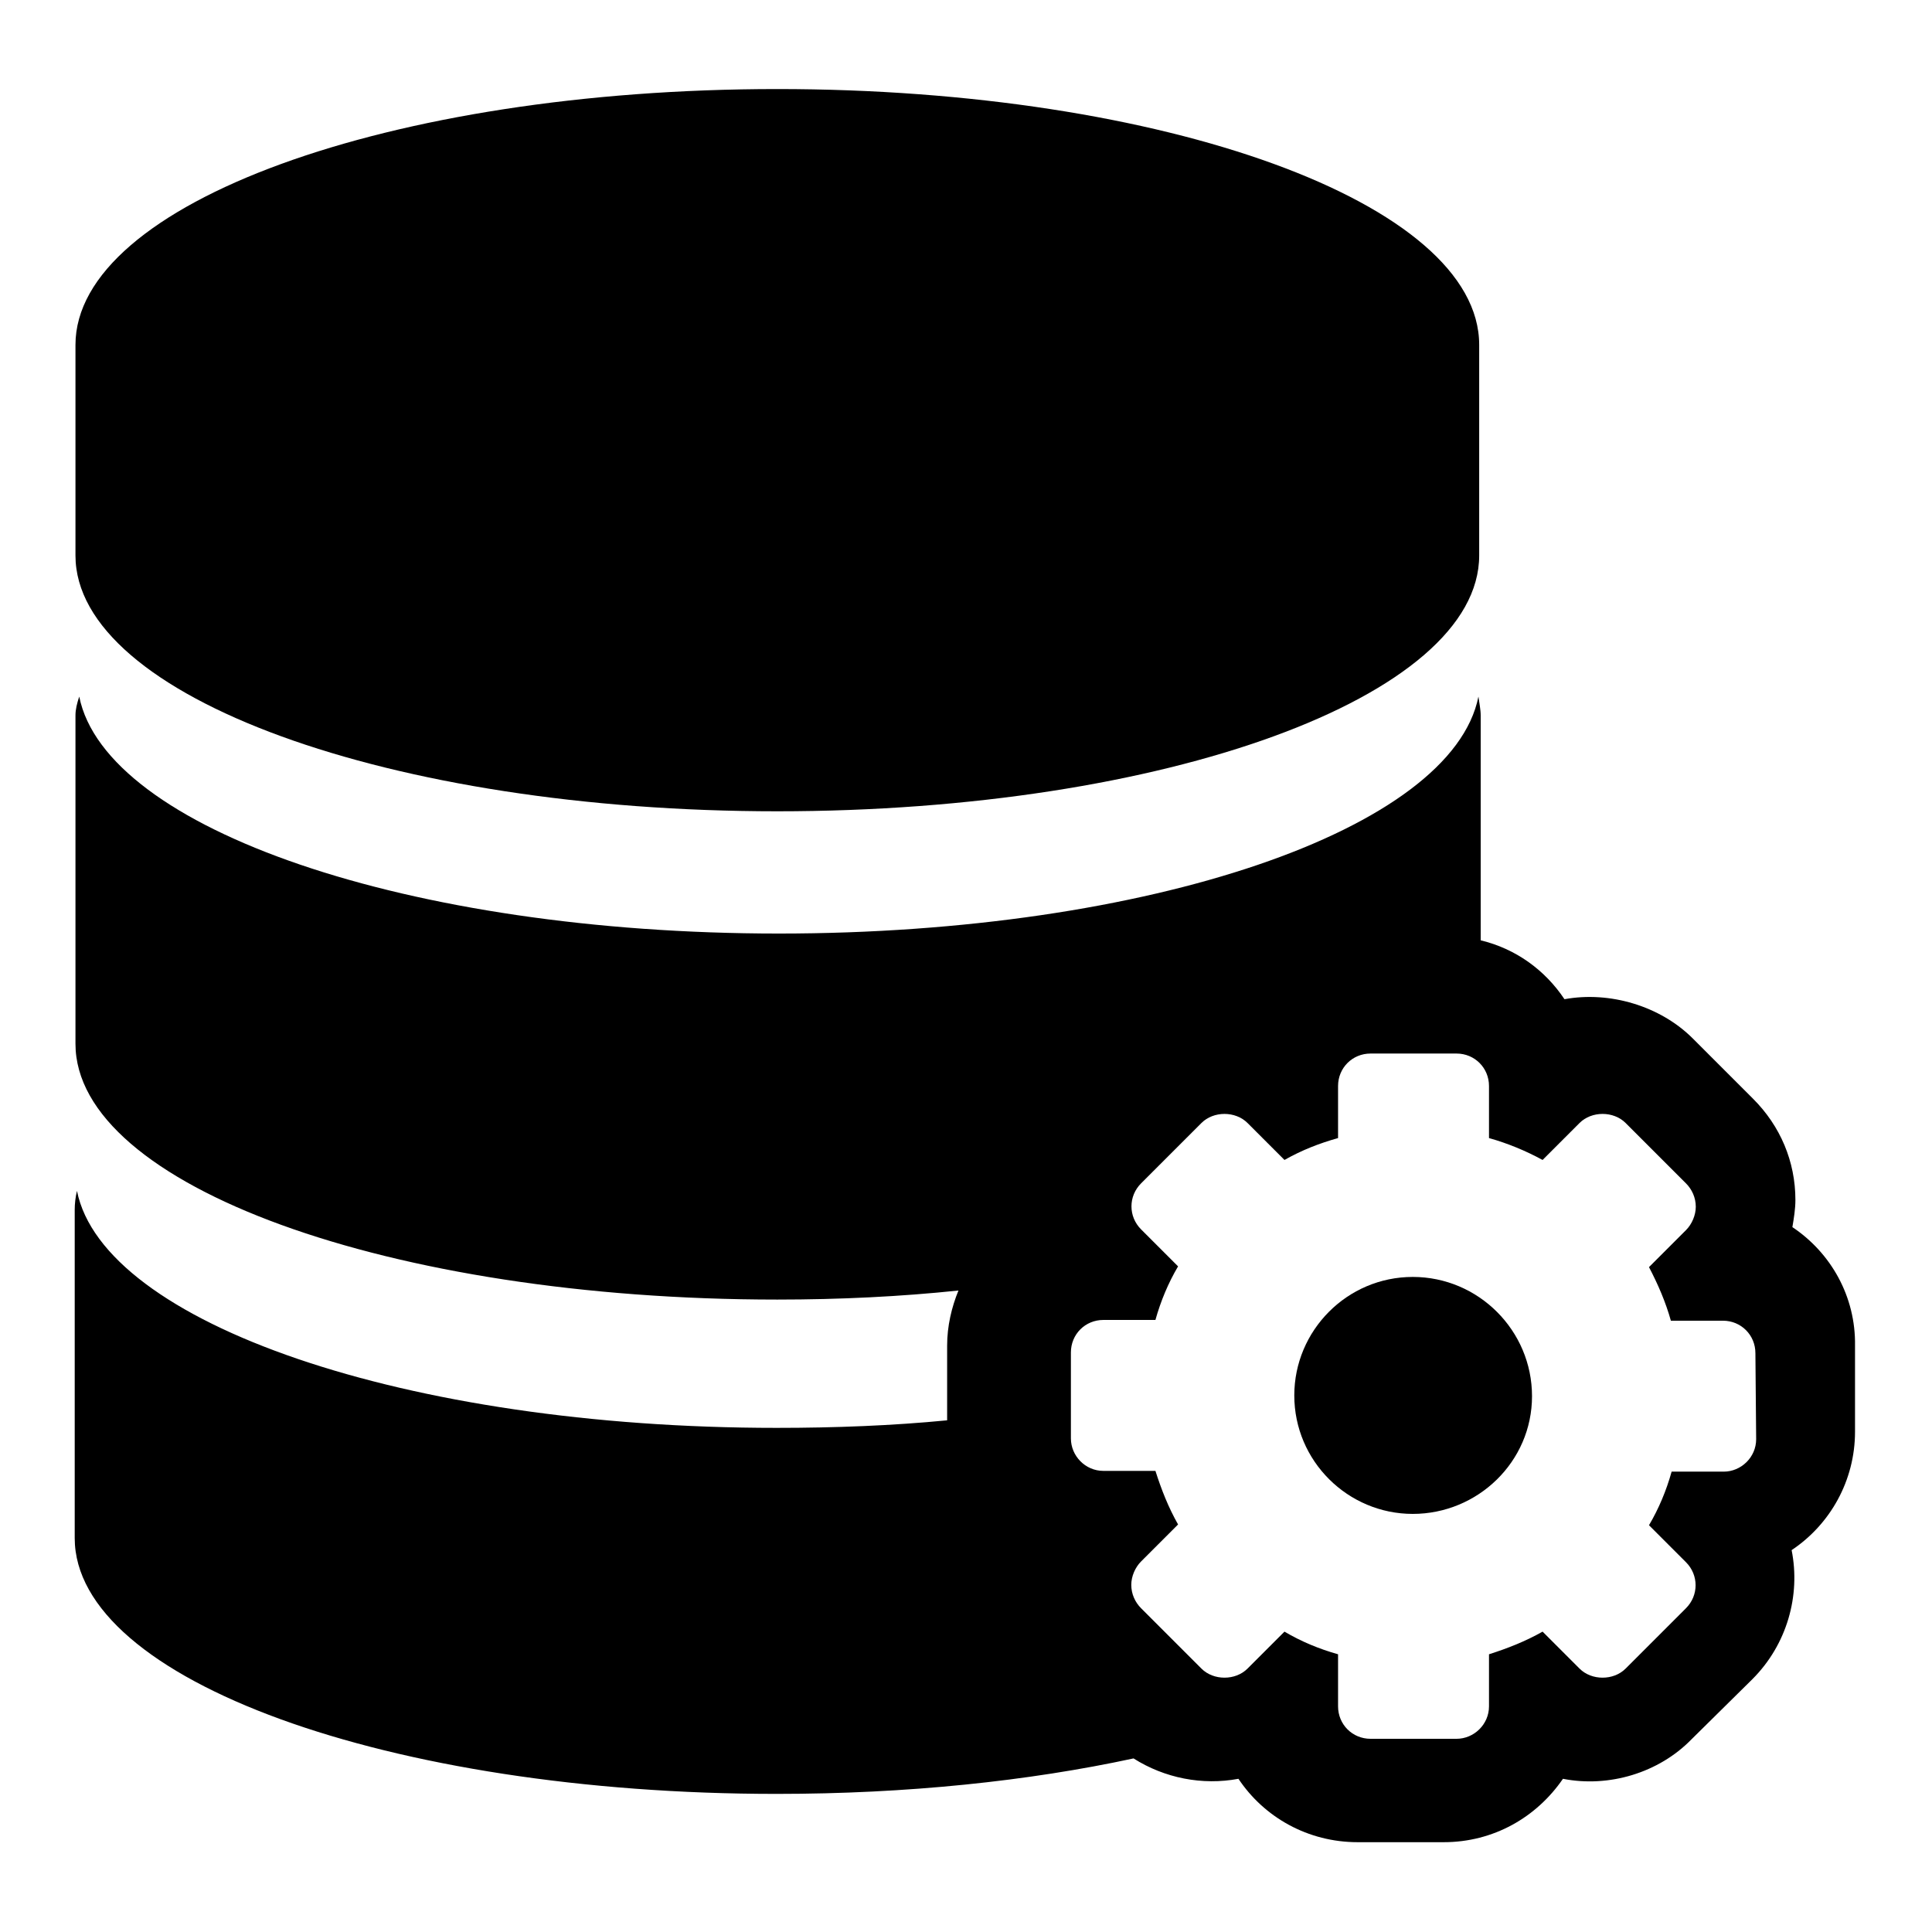 <?xml version="1.0" encoding="utf-8"?>
<!-- Svg Vector Icons : http://www.onlinewebfonts.com/icon -->
<!DOCTYPE svg PUBLIC "-//W3C//DTD SVG 1.1//EN" "http://www.w3.org/Graphics/SVG/1.1/DTD/svg11.dtd">
<svg version="1.1" xmlns="http://www.w3.org/2000/svg" xmlns:xlink="http://www.w3.org/1999/xlink" x="0px" y="0px" viewBox="0 0 256 256" enable-background="new 0 0 256 256" xml:space="preserve">
<g><g><g><g><path fill="#000000" d="M187.2,169.2c-8.7,0-15.7,7.1-15.7,15.7c0,8.7,7.1,15.7,15.7,15.7S203,193.7,203,185C203,176.3,195.9,169.2,187.2,169.2z"/><path fill="#000000" d="M237.5,162.6c0.2-1.2,0.4-2.4,0.4-3.6c0-5.1-2-9.8-5.6-13.4l-8-8c-4.3-4.3-11-6.3-17-5.2c-2.6-3.9-6.5-6.7-11.1-7.8V94.8c0-0.8-0.2-1.7-0.3-2.5c-3.5,17.6-43.6,31.4-92.7,31.4c-49.1,0-89.2-13.9-92.7-31.4C10.2,93.2,10,94,10,94.8v43.5c0,18.8,41.7,33.9,93,33.9c8.3,0,16.4-0.4,24-1.2c-0.9,2.2-1.5,4.7-1.5,7.3v9.9c-7.2,0.7-14.8,1-22.6,1c-49.1,0-89.2-13.9-92.7-31.4c-0.2,0.8-0.3,1.7-0.3,2.5v43.5c0,18.8,41.7,33.9,93,33.9c17.3,0,33.4-1.7,47.3-4.7c4.1,2.6,9.1,3.6,13.9,2.7c3.4,5.1,9.2,8.4,15.8,8.4h11.4c6.6,0,12.3-3.3,15.8-8.4c6.1,1.2,12.7-0.8,17-5.2l8.1-8c4.6-4.6,6.4-11.1,5.2-17.1c5.1-3.4,8.4-9.2,8.4-15.7v-11.4C245.9,171.8,242.6,166,237.5,162.6z M232.7,190.7c0,2.4-2,4.3-4.3,4.3h-6.9c-0.7,2.5-1.7,4.9-3,7.1l4.9,4.9c1.7,1.7,1.7,4.4,0,6.1l-8,8c-1.6,1.6-4.5,1.6-6.1,0l-4.9-4.9c-2.3,1.3-4.6,2.2-7.1,3v6.9c0,2.4-2,4.3-4.3,4.3h-11.4c-2.4,0-4.3-1.9-4.3-4.3v-6.9c-2.5-0.7-4.9-1.7-7.1-3l-4.9,4.9c-1.6,1.6-4.5,1.6-6.1,0l-8-8c-0.8-0.8-1.3-1.9-1.3-3.1c0-1.1,0.5-2.3,1.3-3.1l4.9-4.9c-1.3-2.3-2.2-4.6-3-7.1h-6.9c-2.4,0-4.3-2-4.3-4.3v-11.4c0-2.4,1.9-4.3,4.3-4.3h6.9c0.7-2.5,1.7-4.9,3-7.1l-4.9-4.9c-1.7-1.7-1.7-4.4,0-6.1l8-8c1.6-1.6,4.5-1.6,6.1,0l4.9,4.9c2.3-1.3,4.6-2.2,7.1-2.9v-6.9c0-2.4,1.9-4.3,4.3-4.3h11.4c2.4,0,4.3,1.9,4.3,4.3v6.9c2.5,0.7,4.9,1.7,7.1,2.9l4.9-4.9c1.6-1.6,4.5-1.6,6.1,0l8,8c0.8,0.8,1.3,1.9,1.3,3.1c0,1.1-0.5,2.3-1.3,3.1l-4.9,4.9c1.2,2.3,2.2,4.6,2.9,7.1h6.9c2.4,0,4.3,1.9,4.3,4.3L232.7,190.7L232.7,190.7z"/><path fill="#000000" d="M103,107.5c51.4,0,93-15.2,93-33.9V45.7c0-18.8-41.7-33.9-93-33.9c-51.4,0-93,15.2-93,33.9v27.9C10,92.3,51.7,107.5,103,107.5z"/></g></g><g></g><g></g><g></g><g></g><g></g><g></g><g></g><g></g><g></g><g></g><g></g><g></g><g></g><g></g><g></g></g></g>
</svg>